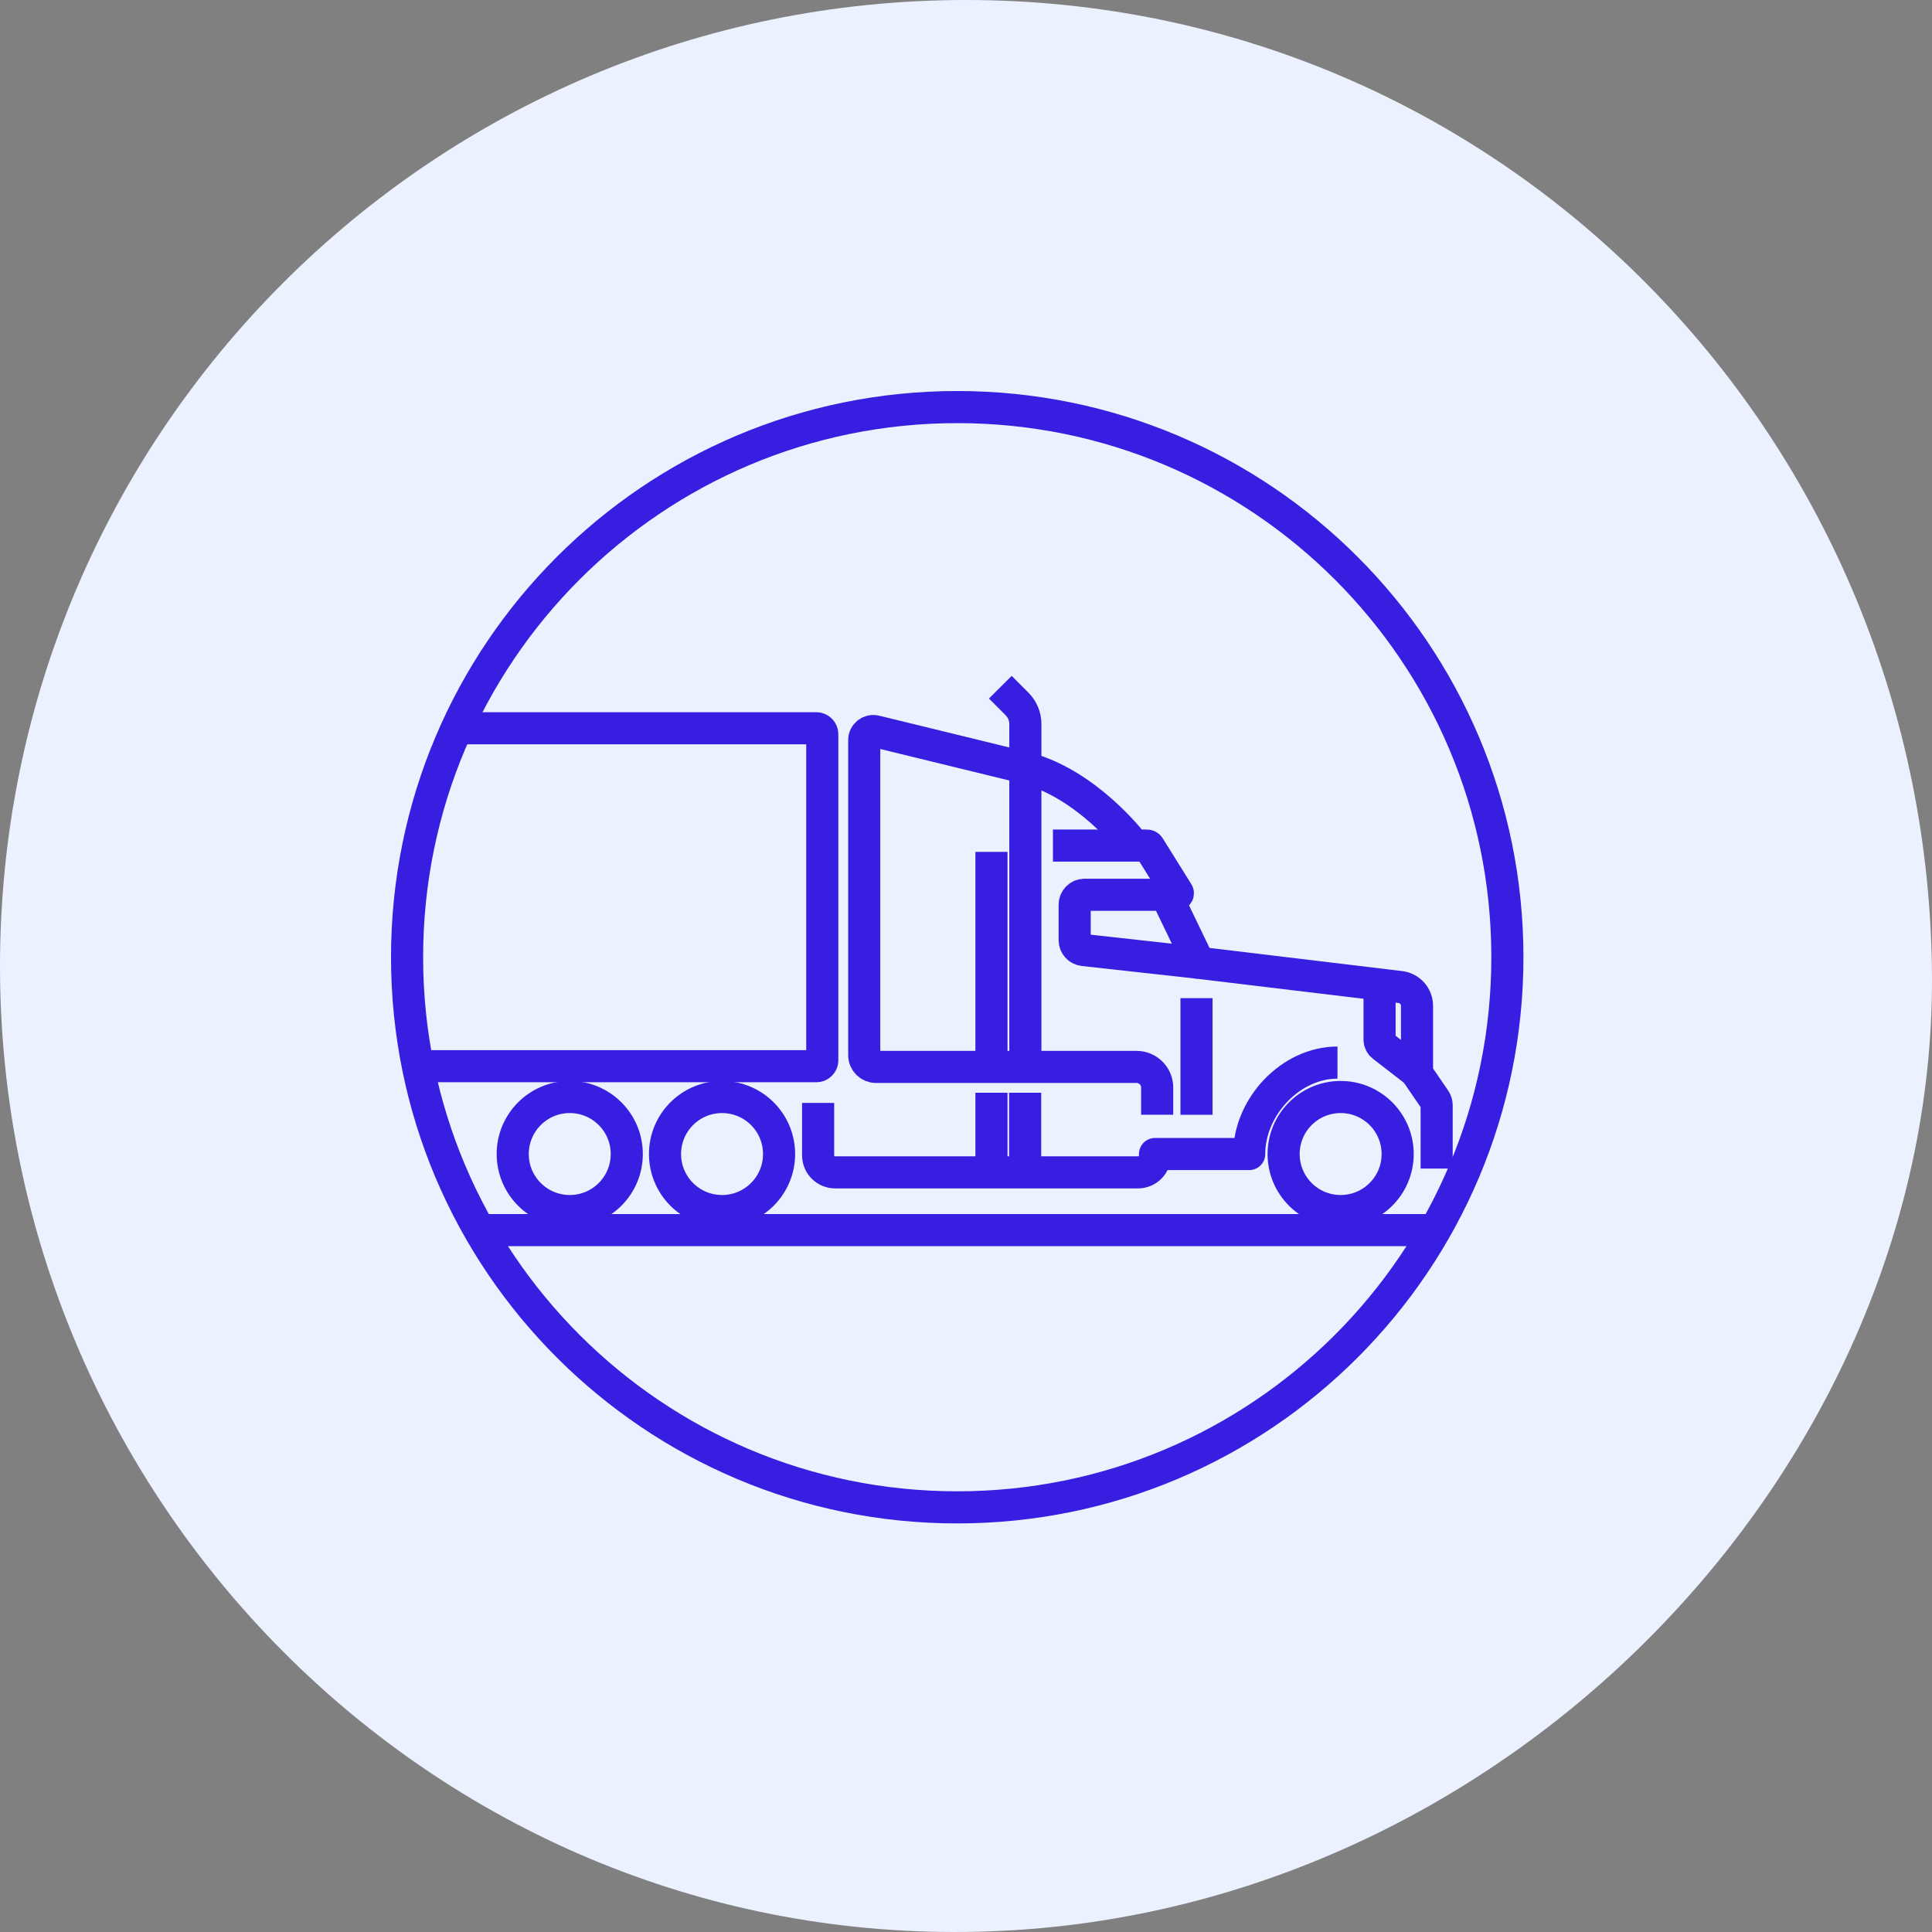<svg width="110" height="110" viewBox="0 0 110 110" fill="none" xmlns="http://www.w3.org/2000/svg">
<rect x="0" y="0" width="110" height="110" fill="#808080" stroke="none"/>
<path d="M109.994 55.009C110.46 83.513 85.459 109.663 54.997 109.996C24.623 110.351 0 85.377 0 55.009C0 24.641 24.623 0 54.997 0C85.371 0 109.505 24.619 109.994 54.987V55.009Z" fill="#ECF1FF"/>
<g clip-path="url(#clip0_563_1190)">
<path d="M81.797 66.535V62.934C81.797 62.817 81.761 62.703 81.696 62.605L80.679 61.12V57.269C80.679 56.723 80.269 56.261 79.726 56.197L68.26 54.819L66.392 50.944H66.98C67.048 50.944 67.087 50.87 67.048 50.815L65.426 48.215C65.4 48.172 65.352 48.143 65.3 48.143H59.95" stroke="#371EE1" stroke-width="1.828" stroke-linejoin="round"/>
<path d="M64.438 47.977C64.438 47.977 61.848 44.597 58.38 43.72L49.856 41.64C49.527 41.552 49.206 41.799 49.206 42.137V60.077C49.206 60.447 49.505 60.746 49.875 60.746H64.711C65.358 60.746 65.885 61.273 65.885 61.92V63.467" stroke="#371EE1" stroke-width="1.828" stroke-linejoin="round"/>
<path d="M68.124 56.83V63.473" stroke="#371EE1" stroke-width="1.828" stroke-linejoin="round"/>
<path d="M56.45 48.504V60.565" stroke="#371EE1" stroke-width="1.828" stroke-linejoin="round"/>
<path d="M56.45 62.215V66.944" stroke="#371EE1" stroke-width="1.828" stroke-linejoin="round"/>
<path d="M58.368 62.215V66.944" stroke="#371EE1" stroke-width="1.828" stroke-linejoin="round"/>
<path d="M78.547 55.764V59.196C78.547 59.339 78.615 59.476 78.729 59.56L80.659 61.055" stroke="#371EE1" stroke-width="1.828" stroke-linejoin="round"/>
<path d="M58.38 60.75V41.217C58.38 40.795 58.211 40.389 57.912 40.086L56.954 39.127" stroke="#371EE1" stroke-width="1.828" stroke-linejoin="round"/>
<path d="M66.392 50.944H61.748C61.439 50.944 61.188 51.195 61.188 51.504V53.535C61.188 53.821 61.403 54.058 61.686 54.09L68.26 54.819" stroke="#371EE1" stroke-width="1.828" stroke-linejoin="round"/>
<path d="M76.33 68.953C78.123 68.953 79.577 67.499 79.577 65.706C79.577 63.913 78.123 62.459 76.33 62.459C74.537 62.459 73.084 63.913 73.084 65.706C73.084 67.499 74.537 68.953 76.33 68.953Z" stroke="#371EE1" stroke-width="1.828" stroke-linejoin="round"/>
<path d="M41.11 68.953C42.903 68.953 44.357 67.499 44.357 65.706C44.357 63.913 42.903 62.459 41.11 62.459C39.317 62.459 37.863 63.913 37.863 65.706C37.863 67.499 39.317 68.953 41.11 68.953Z" stroke="#371EE1" stroke-width="1.828" stroke-linejoin="round"/>
<path d="M32.439 68.953C34.232 68.953 35.686 67.499 35.686 65.706C35.686 63.913 34.232 62.459 32.439 62.459C30.646 62.459 29.192 63.913 29.192 65.706C29.192 67.499 30.646 68.953 32.439 68.953Z" stroke="#371EE1" stroke-width="1.828" stroke-linejoin="round"/>
<path d="M76.151 60.499C73.473 60.499 71.124 63.028 71.124 65.706H65.761V65.781C65.761 66.314 65.329 66.749 64.793 66.749H47.548C47.015 66.749 46.58 66.317 46.58 65.781V62.797" stroke="#371EE1" stroke-width="1.828" stroke-linejoin="round"/>
<path d="M26.01 41.464H46.485C46.667 41.468 46.817 41.617 46.817 41.799V60.373C46.817 60.555 46.667 60.704 46.485 60.704H23.888" stroke="#371EE1" stroke-width="1.828" stroke-linejoin="round"/>
<path d="M81.797 70.038H27.158" stroke="#371EE1" stroke-width="1.828" stroke-linejoin="round"/>
<path d="M54.5 85.823C71.8 85.823 85.824 71.799 85.824 54.5C85.824 37.2 71.8 23.177 54.5 23.177C37.201 23.177 23.177 37.2 23.177 54.5C23.177 71.799 37.201 85.823 54.5 85.823Z" stroke="#371EE1" stroke-width="1.828" stroke-linejoin="round"/>
</g>
<defs>
<clipPath id="clip0_563_1190">
<rect width="65" height="65" fill="white" transform="translate(22 22)"/>
</clipPath>
</defs>
</svg>
